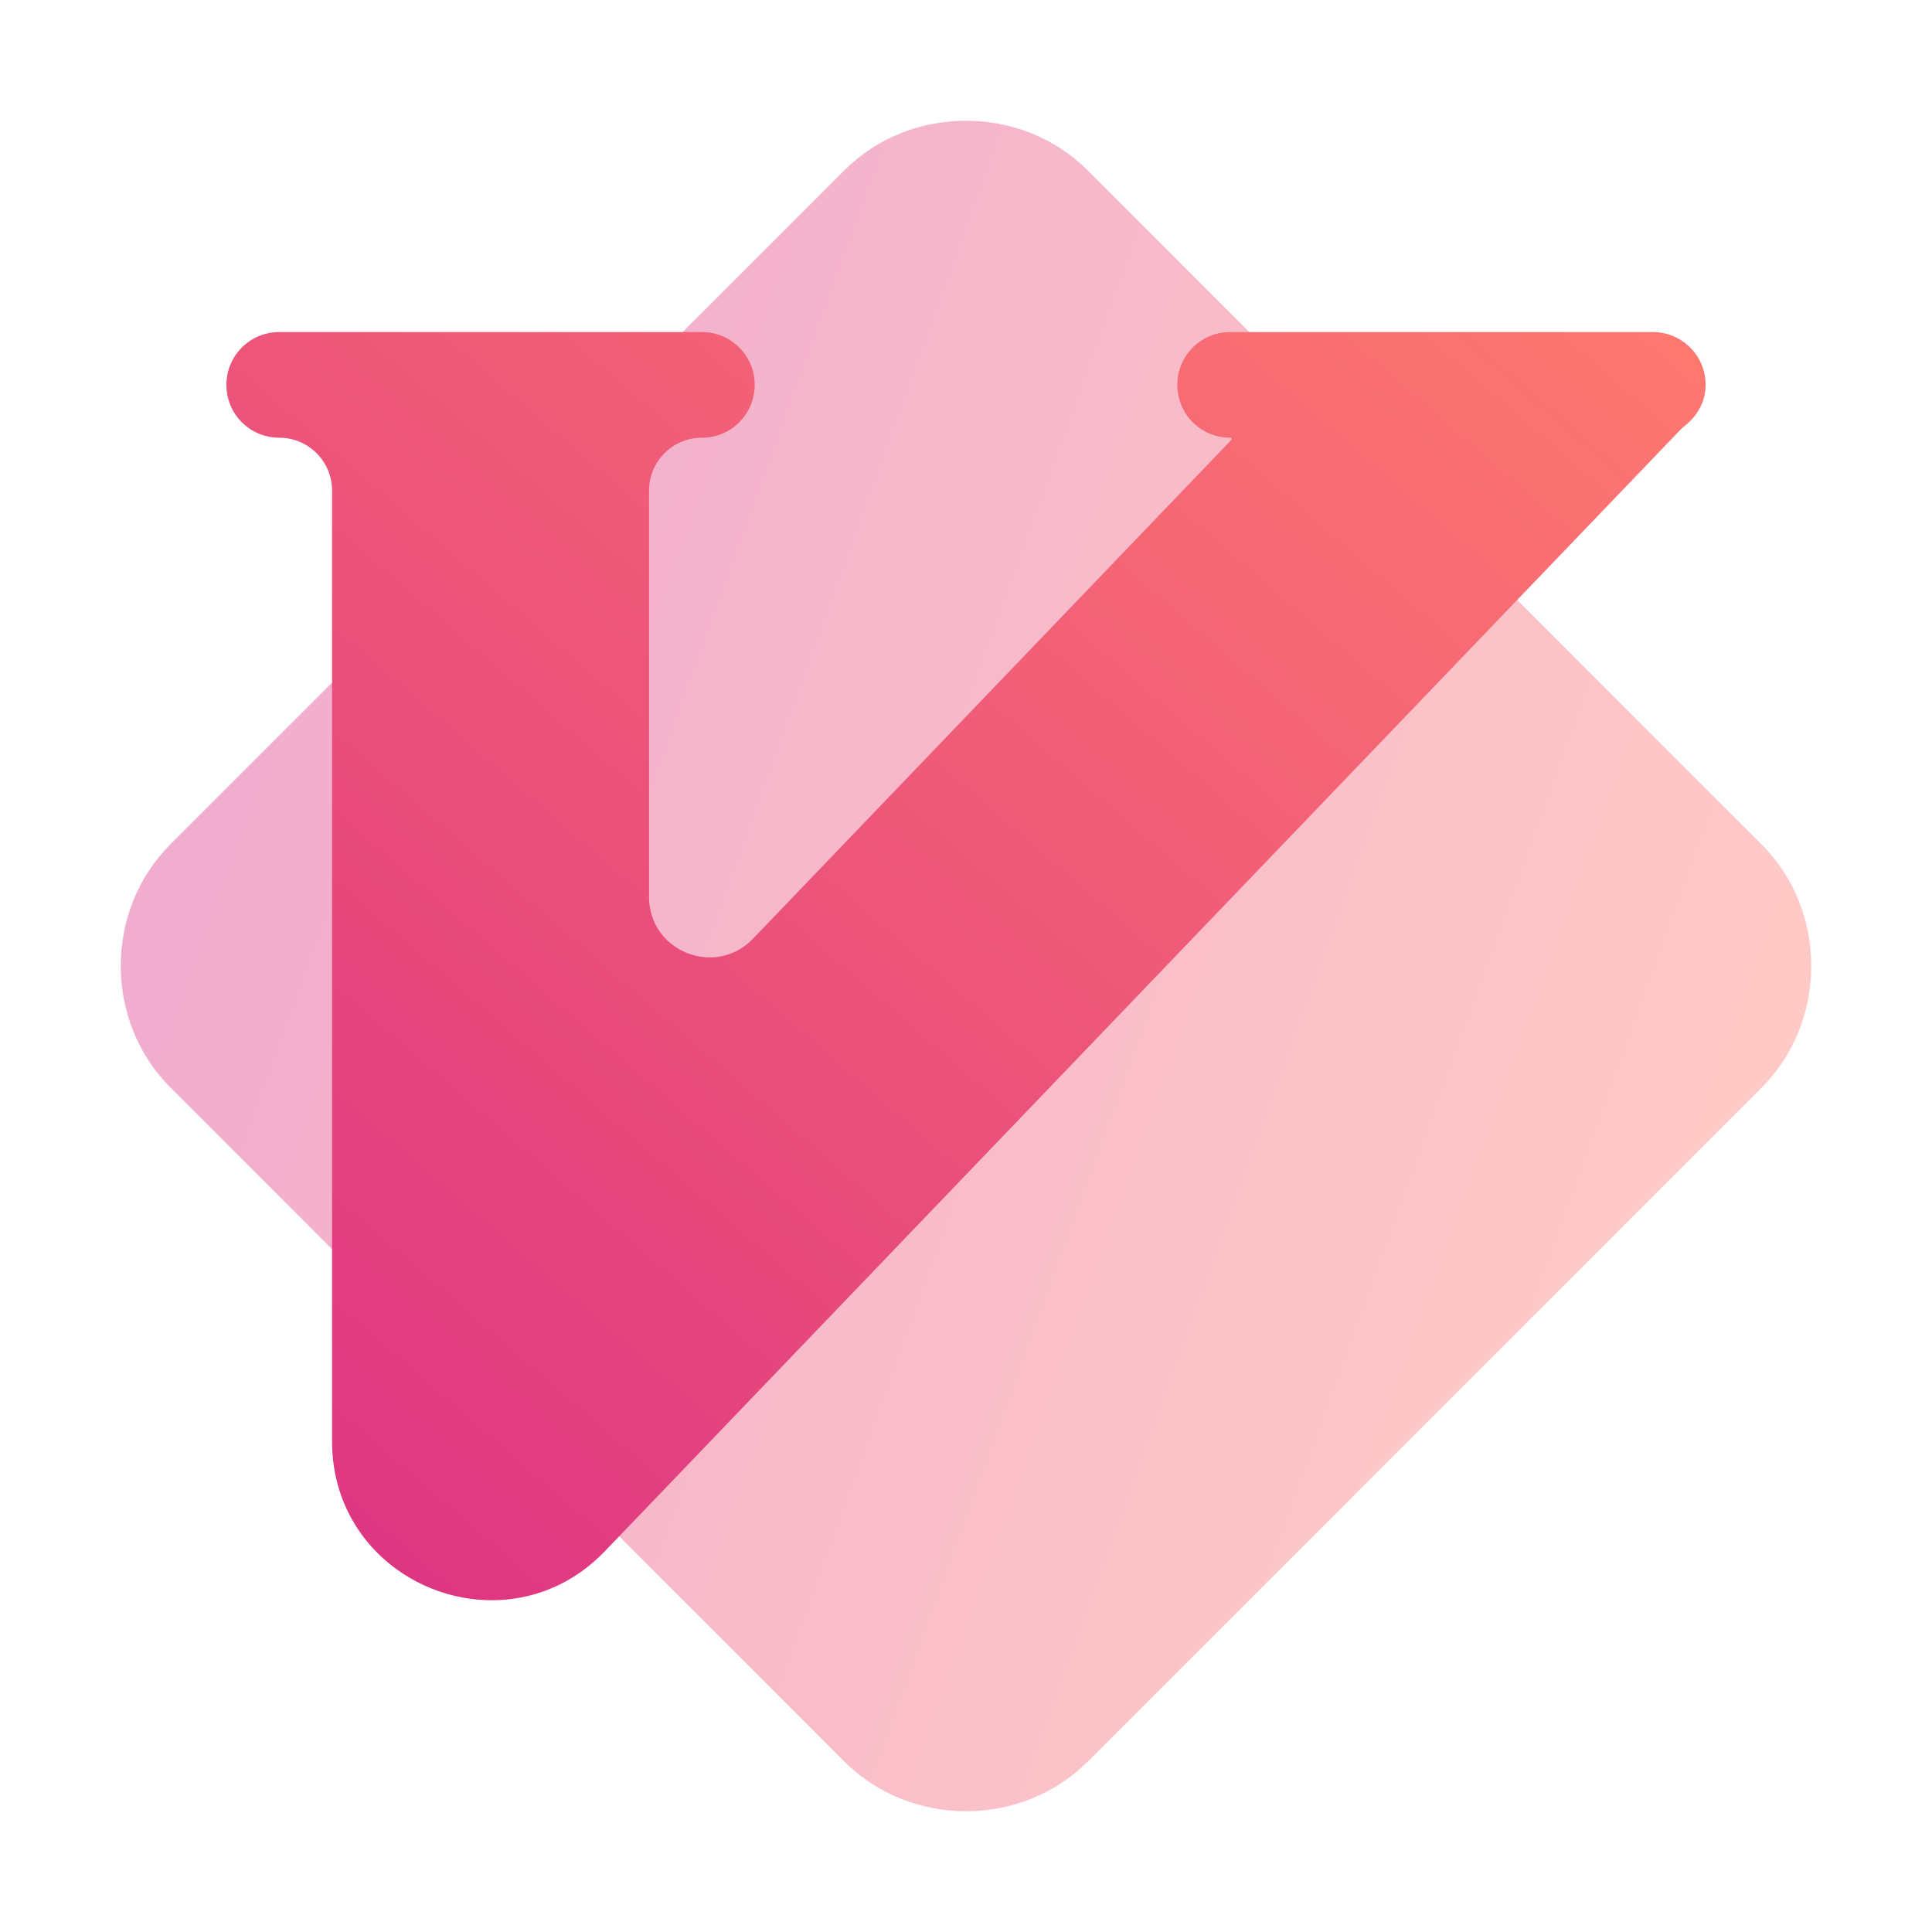 <svg width="32" height="32" viewBox="0 0 32 32" fill="none" xmlns="http://www.w3.org/2000/svg">
<path opacity="0.4" d="M16 2C15.266 2 14.532 2.273 13.984 2.822L2.822 13.985C1.725 15.082 1.727 16.917 2.823 18.013L13.986 29.177C15.082 30.273 16.919 30.275 18.015 29.178L29.178 18.015C30.274 16.918 30.274 15.082 29.178 13.986L18.015 2.822C17.467 2.273 16.733 2 16 2Z" fill="url(#paint0_linear_297_160)"/>
<path d="M4.625 5.5C4.14 5.5 3.75 5.89 3.75 6.375C3.75 6.86 4.14 7.25 4.625 7.25V7.25C5.108 7.25 5.5 7.642 5.5 8.125V23.875C5.5 26.239 8.381 27.398 10.019 25.693L27.814 7.138C27.856 7.094 27.903 7.055 27.949 7.016C28.13 6.858 28.25 6.635 28.25 6.375C28.25 5.89 27.86 5.5 27.375 5.5H20.375C19.89 5.5 19.5 5.89 19.5 6.375C19.5 6.86 19.89 7.25 20.375 7.25V7.25C20.396 7.25 20.406 7.275 20.392 7.289L12.472 15.548C11.848 16.198 10.75 15.757 10.75 14.856V8.125C10.75 7.642 11.142 7.25 11.625 7.25V7.25C12.11 7.25 12.5 6.86 12.5 6.375C12.5 5.89 12.11 5.5 11.625 5.5H4.625Z" fill="url(#paint1_linear_297_160)"/>
<defs>
<linearGradient id="paint0_linear_297_160" x1="29.21" y1="16" x2="5.847" y2="7.549" gradientUnits="userSpaceOnUse">
<stop stop-color="#FE7970"/>
<stop offset="1" stop-color="#DC3282"/>
</linearGradient>
<linearGradient id="paint1_linear_297_160" x1="28.177" y1="5.633" x2="7.556" y2="29.485" gradientUnits="userSpaceOnUse">
<stop stop-color="#FE7970"/>
<stop offset="1" stop-color="#DC3282"/>
</linearGradient>
</defs>
</svg>
